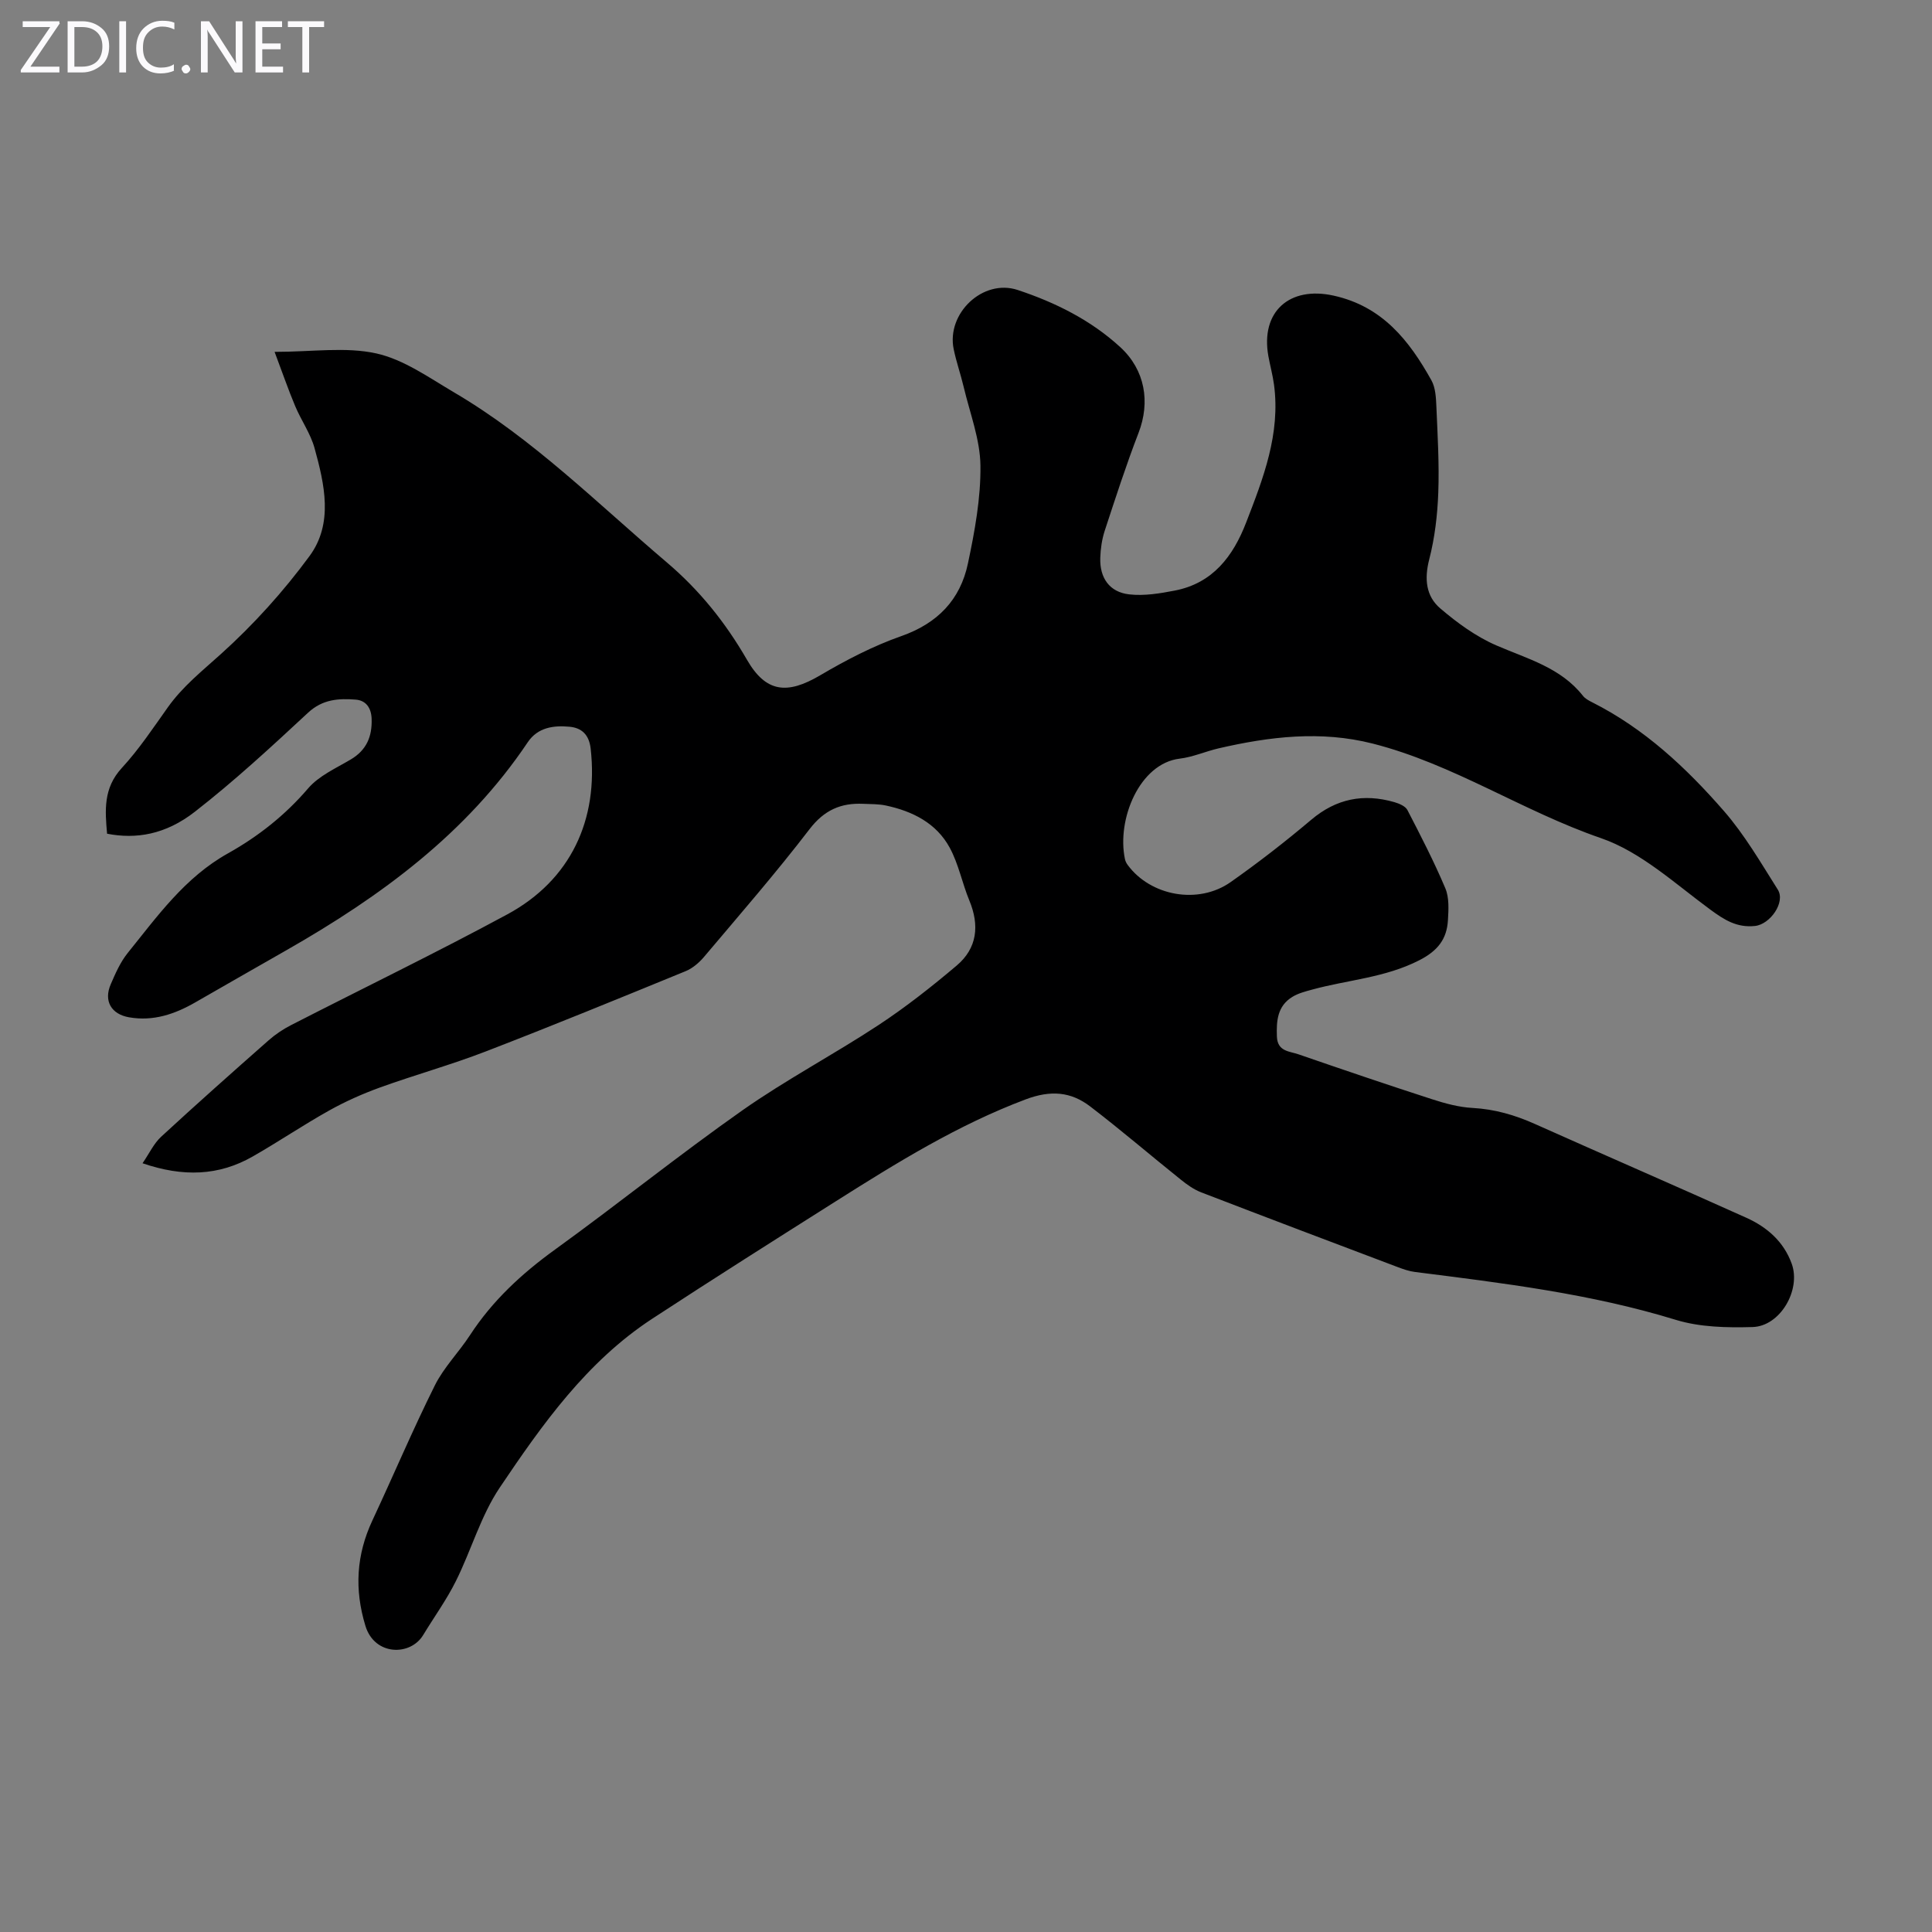 <svg enable-background="new 0 0 400 400" viewBox="0 0 400 400" xmlns="http://www.w3.org/2000/svg"><rect x="0" y="0" width="400" height="400" fill="#808080" stroke="none"/><g fill="#fbfafc"><path d="m12.4 4.8-6.1 9h6v1.2h-8v-.5l6.1-8.9h-5.7v-1.2h7.6v.4z"/><path d="m14 15v-10.6h3c1.6 0 2.9.5 4 1.4s1.6 2.2 1.6 3.8-.5 3-1.6 3.9-2.4 1.5-4 1.5zm1.4-9.4v8.2h1.6c1.3 0 2.4-.4 3.1-1.1s1.1-1.8 1.1-3.1-.4-2.3-1.2-3-1.8-1-3.1-1z"/><path d="m26.1 4.4v10.6h-1.4v-10.6z"/><path d="m36.1 14.6c-.8.4-1.8.6-2.9.6-1.5 0-2.7-.5-3.6-1.4s-1.4-2.2-1.4-3.8c0-1.7.5-3.1 1.5-4.1s2.3-1.6 3.9-1.6c1 0 1.8.1 2.5.4v1.4c-.8-.4-1.6-.6-2.5-.6-1.2 0-2.1.4-2.9 1.2s-1.1 1.8-1.1 3.2c0 1.3.3 2.3 1 3s1.6 1.1 2.7 1.1c1 0 2-.2 2.7-.7v1.3z"/><path d="m37.6 14.3c0-.2.1-.5.3-.6s.4-.3.6-.3c.3 0 .5.1.6.3s.3.4.3.6-.1.4-.3.6-.4.3-.6.3c-.3 0-.5-.1-.6-.3s-.3-.4-.3-.6z"/><path d="m50.2 15h-1.6l-5.3-8.2c-.2-.2-.3-.5-.4-.7 0 .2.1.7.1 1.5v7.4h-1.4v-10.6h1.7l5.2 8.1c.2.4.4.6.4.7 0-.3-.1-.8-.1-1.5v-7.3h1.4z"/><path d="m58.6 15h-5.7v-10.6h5.5v1.2h-4.1v3.4h3.8v1.2h-3.8v3.6h4.3z"/><path d="m67.1 5.6h-3.1v9.4h-1.4v-9.4h-3v-1.2h7.5z"/></g><path d="m29.51 240.84c1.41-2.05 2.33-4.08 3.84-5.48 7.32-6.75 14.77-13.37 22.25-19.96 1.4-1.24 3.01-2.32 4.68-3.17 14.92-7.65 30.02-14.96 44.77-22.93 13.1-7.09 18.9-19.58 17.24-34.31-.34-2.99-1.96-4.31-4.4-4.53-3.26-.3-6.55.12-8.63 3.22-12.68 18.91-30.45 31.91-49.87 43-6.31 3.61-12.62 7.2-18.92 10.83-4.27 2.46-8.74 3.99-13.76 3.11-3.67-.64-5.28-3.38-3.79-6.82.97-2.25 1.99-4.59 3.5-6.47 6.16-7.63 11.86-15.67 20.78-20.65 6.24-3.49 11.83-7.89 16.59-13.45 2.23-2.61 5.76-4.17 8.83-5.99 3.28-1.95 4.45-4.75 4.32-8.43-.08-2.31-1.22-3.8-3.29-3.96-3.52-.28-6.85-.09-9.86 2.7-7.61 7.07-15.26 14.14-23.44 20.51-6.12 4.77-12.22 5.71-18.18 4.55-.43-4.83-.8-9.44 3.05-13.61 3.55-3.85 6.48-8.27 9.53-12.56 3.07-4.32 7.1-7.52 11-11.04 6.75-6.08 12.96-12.96 18.34-20.28 4.97-6.77 3.1-14.85 1.03-22.36-.84-3.03-2.78-5.75-4.01-8.69-1.4-3.32-2.57-6.74-4.26-11.22 7.82 0 14.71-1.08 21.05.32 5.69 1.26 10.91 5.01 16.11 8.07 16.34 9.6 29.66 22.98 43.98 35.14 6.87 5.83 12.21 12.51 16.67 20.23 3.92 6.79 8.31 7.23 15.14 3.21 5.35-3.15 10.96-6.07 16.8-8.12 7.52-2.64 12.22-7.53 13.8-15.04 1.41-6.66 2.67-13.51 2.59-20.26-.07-5.46-2.2-10.9-3.48-16.33-.62-2.61-1.52-5.15-2.06-7.78-1.53-7.4 6.05-14.64 13.26-12.25 7.76 2.57 15.12 6.22 21.24 11.84 5.13 4.72 6.24 11.35 3.77 17.75-2.57 6.66-4.77 13.47-7 20.26-.58 1.78-.86 3.72-.92 5.6-.14 4.16 1.91 7.11 6 7.57 3.09.35 6.35-.19 9.44-.79 7.84-1.52 12.05-7.08 14.75-14.06 3.56-9.19 7.14-18.39 5.78-28.57-.27-1.99-.81-3.94-1.17-5.92-1.65-9.23 4.4-14.52 13.48-12.52 10.12 2.22 15.67 9.28 20.28 17.54.86 1.55.95 3.64 1.03 5.5.25 5.92.61 11.86.39 17.77-.17 4.62-.72 9.32-1.87 13.79-1.04 4.03-.7 7.62 2.28 10.16 3.5 2.99 7.39 5.83 11.58 7.65 6.45 2.8 13.34 4.58 17.96 10.45.46.59 1.22.99 1.91 1.34 10.79 5.43 19.46 13.54 27.26 22.49 4.3 4.93 7.65 10.72 11.17 16.29 1.66 2.63-1.6 7.2-4.71 7.53-3.78.4-6.36-1.26-9.29-3.41-7.28-5.35-14.35-11.93-22.63-14.78-16.2-5.58-30.57-15.33-47.24-19.57-10.74-2.73-21.32-1.45-31.87.98-2.72.63-5.35 1.81-8.09 2.14-8.32 1-13.07 12.58-11.33 20.81.09.42.3.84.55 1.18 4.74 6.46 14.63 8.28 21.33 3.57 5.74-4.04 11.32-8.37 16.68-12.9 5.19-4.39 10.84-5.49 17.2-3.66 1 .29 2.3.83 2.72 1.64 2.76 5.33 5.52 10.68 7.85 16.2.82 1.94.67 4.41.54 6.61-.23 3.91-2.1 6.33-5.93 8.29-7.08 3.63-14.82 4.05-22.2 6.08-1.39.38-2.85.75-4.06 1.49-3.11 1.89-3.35 4.95-3.22 8.25.12 3.09 2.61 3.01 4.45 3.65 9.18 3.17 18.39 6.3 27.63 9.29 2.74.89 5.61 1.67 8.45 1.82 4.56.25 8.73 1.46 12.85 3.3 14.58 6.52 29.24 12.87 43.8 19.43 4.27 1.92 7.74 4.91 9.41 9.53 1.95 5.4-2.37 12.94-8.11 13.1-5.3.15-10.9.04-15.89-1.49-17.64-5.42-35.81-7.61-53.99-9.91-1.2-.15-2.39-.56-3.53-.99-13.59-5.13-27.18-10.27-40.73-15.49-1.51-.58-2.92-1.58-4.2-2.61-6.28-5.03-12.39-10.28-18.78-15.17-4.02-3.08-8.19-3.43-13.39-1.47-14.06 5.29-26.65 13.1-39.21 21.04-12.76 8.07-25.52 16.14-38.14 24.4-13.52 8.86-22.71 21.83-31.51 34.91-3.94 5.85-5.91 13-9.1 19.39-1.93 3.88-4.51 7.43-6.76 11.15-2.65 4.39-10.06 4.33-11.96-1.88-2.31-7.57-1.89-14.71 1.44-21.84 4.35-9.3 8.35-18.77 12.93-27.96 1.87-3.75 4.98-6.87 7.29-10.42 4.65-7.13 10.71-12.73 17.59-17.7 13.06-9.44 25.63-19.57 38.8-28.83 9.04-6.35 18.89-11.54 28.13-17.62 5.67-3.73 11.05-7.97 16.24-12.36 4.25-3.6 4.74-8.31 2.62-13.44-1.49-3.6-2.23-7.56-4.07-10.95-2.76-5.09-7.69-7.56-13.23-8.74-1.52-.32-3.11-.28-4.68-.35-4.63-.21-8.09 1.3-11.12 5.26-6.94 9.05-14.45 17.68-21.81 26.4-1.03 1.22-2.39 2.4-3.84 2.99-13.74 5.63-27.49 11.26-41.35 16.61-7.18 2.77-14.62 4.84-21.87 7.45-3.64 1.32-7.23 2.91-10.6 4.8-5.37 3-10.47 6.46-15.81 9.51-7.05 4.03-14.44 4.27-22.81 1.4z" fill="#000001"/></svg>